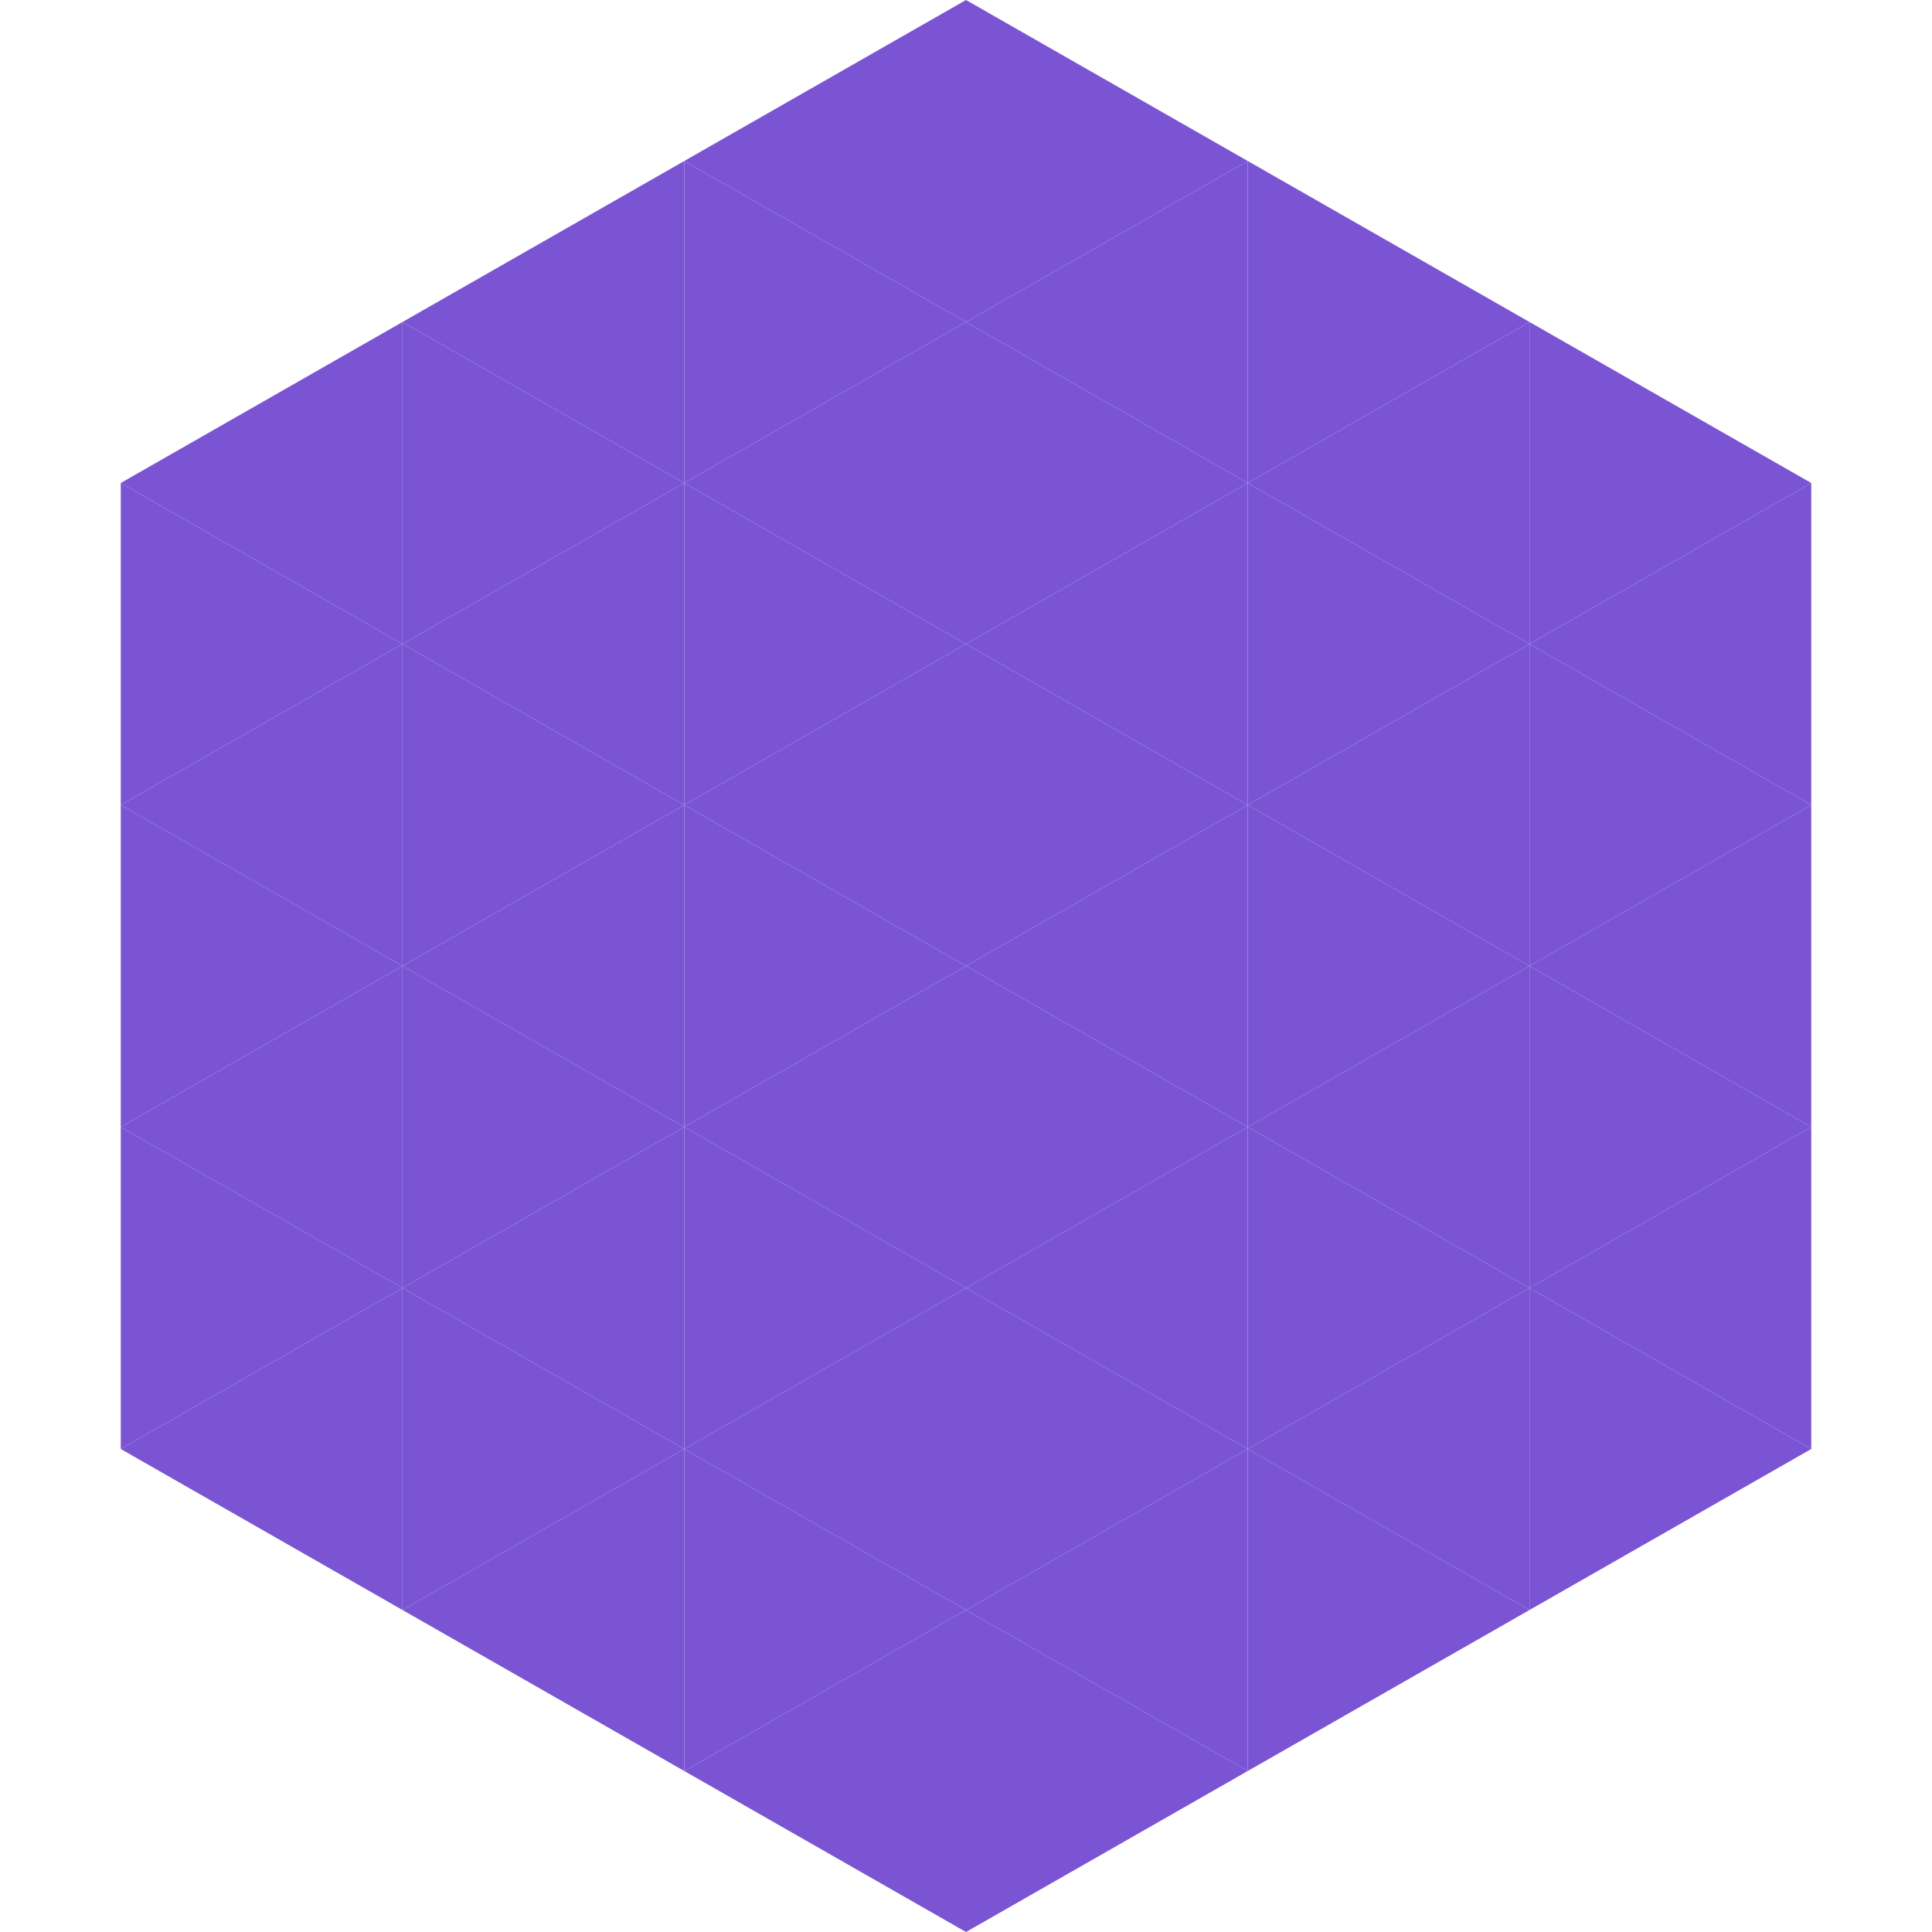<?xml version="1.0"?>
<!-- Generated by SVGo -->
<svg width="240" height="240"
     xmlns="http://www.w3.org/2000/svg"
     xmlns:xlink="http://www.w3.org/1999/xlink">
<polygon points="50,40 15,60 50,80" style="fill:rgb(123,84,212)" />
<polygon points="190,40 225,60 190,80" style="fill:rgb(123,84,212)" />
<polygon points="15,60 50,80 15,100" style="fill:rgb(123,84,212)" />
<polygon points="225,60 190,80 225,100" style="fill:rgb(123,84,212)" />
<polygon points="50,80 15,100 50,120" style="fill:rgb(123,84,212)" />
<polygon points="190,80 225,100 190,120" style="fill:rgb(123,84,212)" />
<polygon points="15,100 50,120 15,140" style="fill:rgb(123,84,212)" />
<polygon points="225,100 190,120 225,140" style="fill:rgb(123,84,212)" />
<polygon points="50,120 15,140 50,160" style="fill:rgb(123,84,212)" />
<polygon points="190,120 225,140 190,160" style="fill:rgb(123,84,212)" />
<polygon points="15,140 50,160 15,180" style="fill:rgb(123,84,212)" />
<polygon points="225,140 190,160 225,180" style="fill:rgb(123,84,212)" />
<polygon points="50,160 15,180 50,200" style="fill:rgb(123,84,212)" />
<polygon points="190,160 225,180 190,200" style="fill:rgb(123,84,212)" />
<polygon points="15,180 50,200 15,220" style="fill:rgb(255,255,255); fill-opacity:0" />
<polygon points="225,180 190,200 225,220" style="fill:rgb(255,255,255); fill-opacity:0" />
<polygon points="50,0 85,20 50,40" style="fill:rgb(255,255,255); fill-opacity:0" />
<polygon points="190,0 155,20 190,40" style="fill:rgb(255,255,255); fill-opacity:0" />
<polygon points="85,20 50,40 85,60" style="fill:rgb(123,84,212)" />
<polygon points="155,20 190,40 155,60" style="fill:rgb(123,84,212)" />
<polygon points="50,40 85,60 50,80" style="fill:rgb(123,84,212)" />
<polygon points="190,40 155,60 190,80" style="fill:rgb(123,84,212)" />
<polygon points="85,60 50,80 85,100" style="fill:rgb(123,84,212)" />
<polygon points="155,60 190,80 155,100" style="fill:rgb(123,84,212)" />
<polygon points="50,80 85,100 50,120" style="fill:rgb(123,84,212)" />
<polygon points="190,80 155,100 190,120" style="fill:rgb(123,84,212)" />
<polygon points="85,100 50,120 85,140" style="fill:rgb(123,84,212)" />
<polygon points="155,100 190,120 155,140" style="fill:rgb(123,84,212)" />
<polygon points="50,120 85,140 50,160" style="fill:rgb(123,84,212)" />
<polygon points="190,120 155,140 190,160" style="fill:rgb(123,84,212)" />
<polygon points="85,140 50,160 85,180" style="fill:rgb(123,84,212)" />
<polygon points="155,140 190,160 155,180" style="fill:rgb(123,84,212)" />
<polygon points="50,160 85,180 50,200" style="fill:rgb(123,84,212)" />
<polygon points="190,160 155,180 190,200" style="fill:rgb(123,84,212)" />
<polygon points="85,180 50,200 85,220" style="fill:rgb(123,84,212)" />
<polygon points="155,180 190,200 155,220" style="fill:rgb(123,84,212)" />
<polygon points="120,0 85,20 120,40" style="fill:rgb(123,84,212)" />
<polygon points="120,0 155,20 120,40" style="fill:rgb(123,84,212)" />
<polygon points="85,20 120,40 85,60" style="fill:rgb(123,84,212)" />
<polygon points="155,20 120,40 155,60" style="fill:rgb(123,84,212)" />
<polygon points="120,40 85,60 120,80" style="fill:rgb(123,84,212)" />
<polygon points="120,40 155,60 120,80" style="fill:rgb(123,84,212)" />
<polygon points="85,60 120,80 85,100" style="fill:rgb(123,84,212)" />
<polygon points="155,60 120,80 155,100" style="fill:rgb(123,84,212)" />
<polygon points="120,80 85,100 120,120" style="fill:rgb(123,84,212)" />
<polygon points="120,80 155,100 120,120" style="fill:rgb(123,84,212)" />
<polygon points="85,100 120,120 85,140" style="fill:rgb(123,84,212)" />
<polygon points="155,100 120,120 155,140" style="fill:rgb(123,84,212)" />
<polygon points="120,120 85,140 120,160" style="fill:rgb(123,84,212)" />
<polygon points="120,120 155,140 120,160" style="fill:rgb(123,84,212)" />
<polygon points="85,140 120,160 85,180" style="fill:rgb(123,84,212)" />
<polygon points="155,140 120,160 155,180" style="fill:rgb(123,84,212)" />
<polygon points="120,160 85,180 120,200" style="fill:rgb(123,84,212)" />
<polygon points="120,160 155,180 120,200" style="fill:rgb(123,84,212)" />
<polygon points="85,180 120,200 85,220" style="fill:rgb(123,84,212)" />
<polygon points="155,180 120,200 155,220" style="fill:rgb(123,84,212)" />
<polygon points="120,200 85,220 120,240" style="fill:rgb(123,84,212)" />
<polygon points="120,200 155,220 120,240" style="fill:rgb(123,84,212)" />
<polygon points="85,220 120,240 85,260" style="fill:rgb(255,255,255); fill-opacity:0" />
<polygon points="155,220 120,240 155,260" style="fill:rgb(255,255,255); fill-opacity:0" />
</svg>
